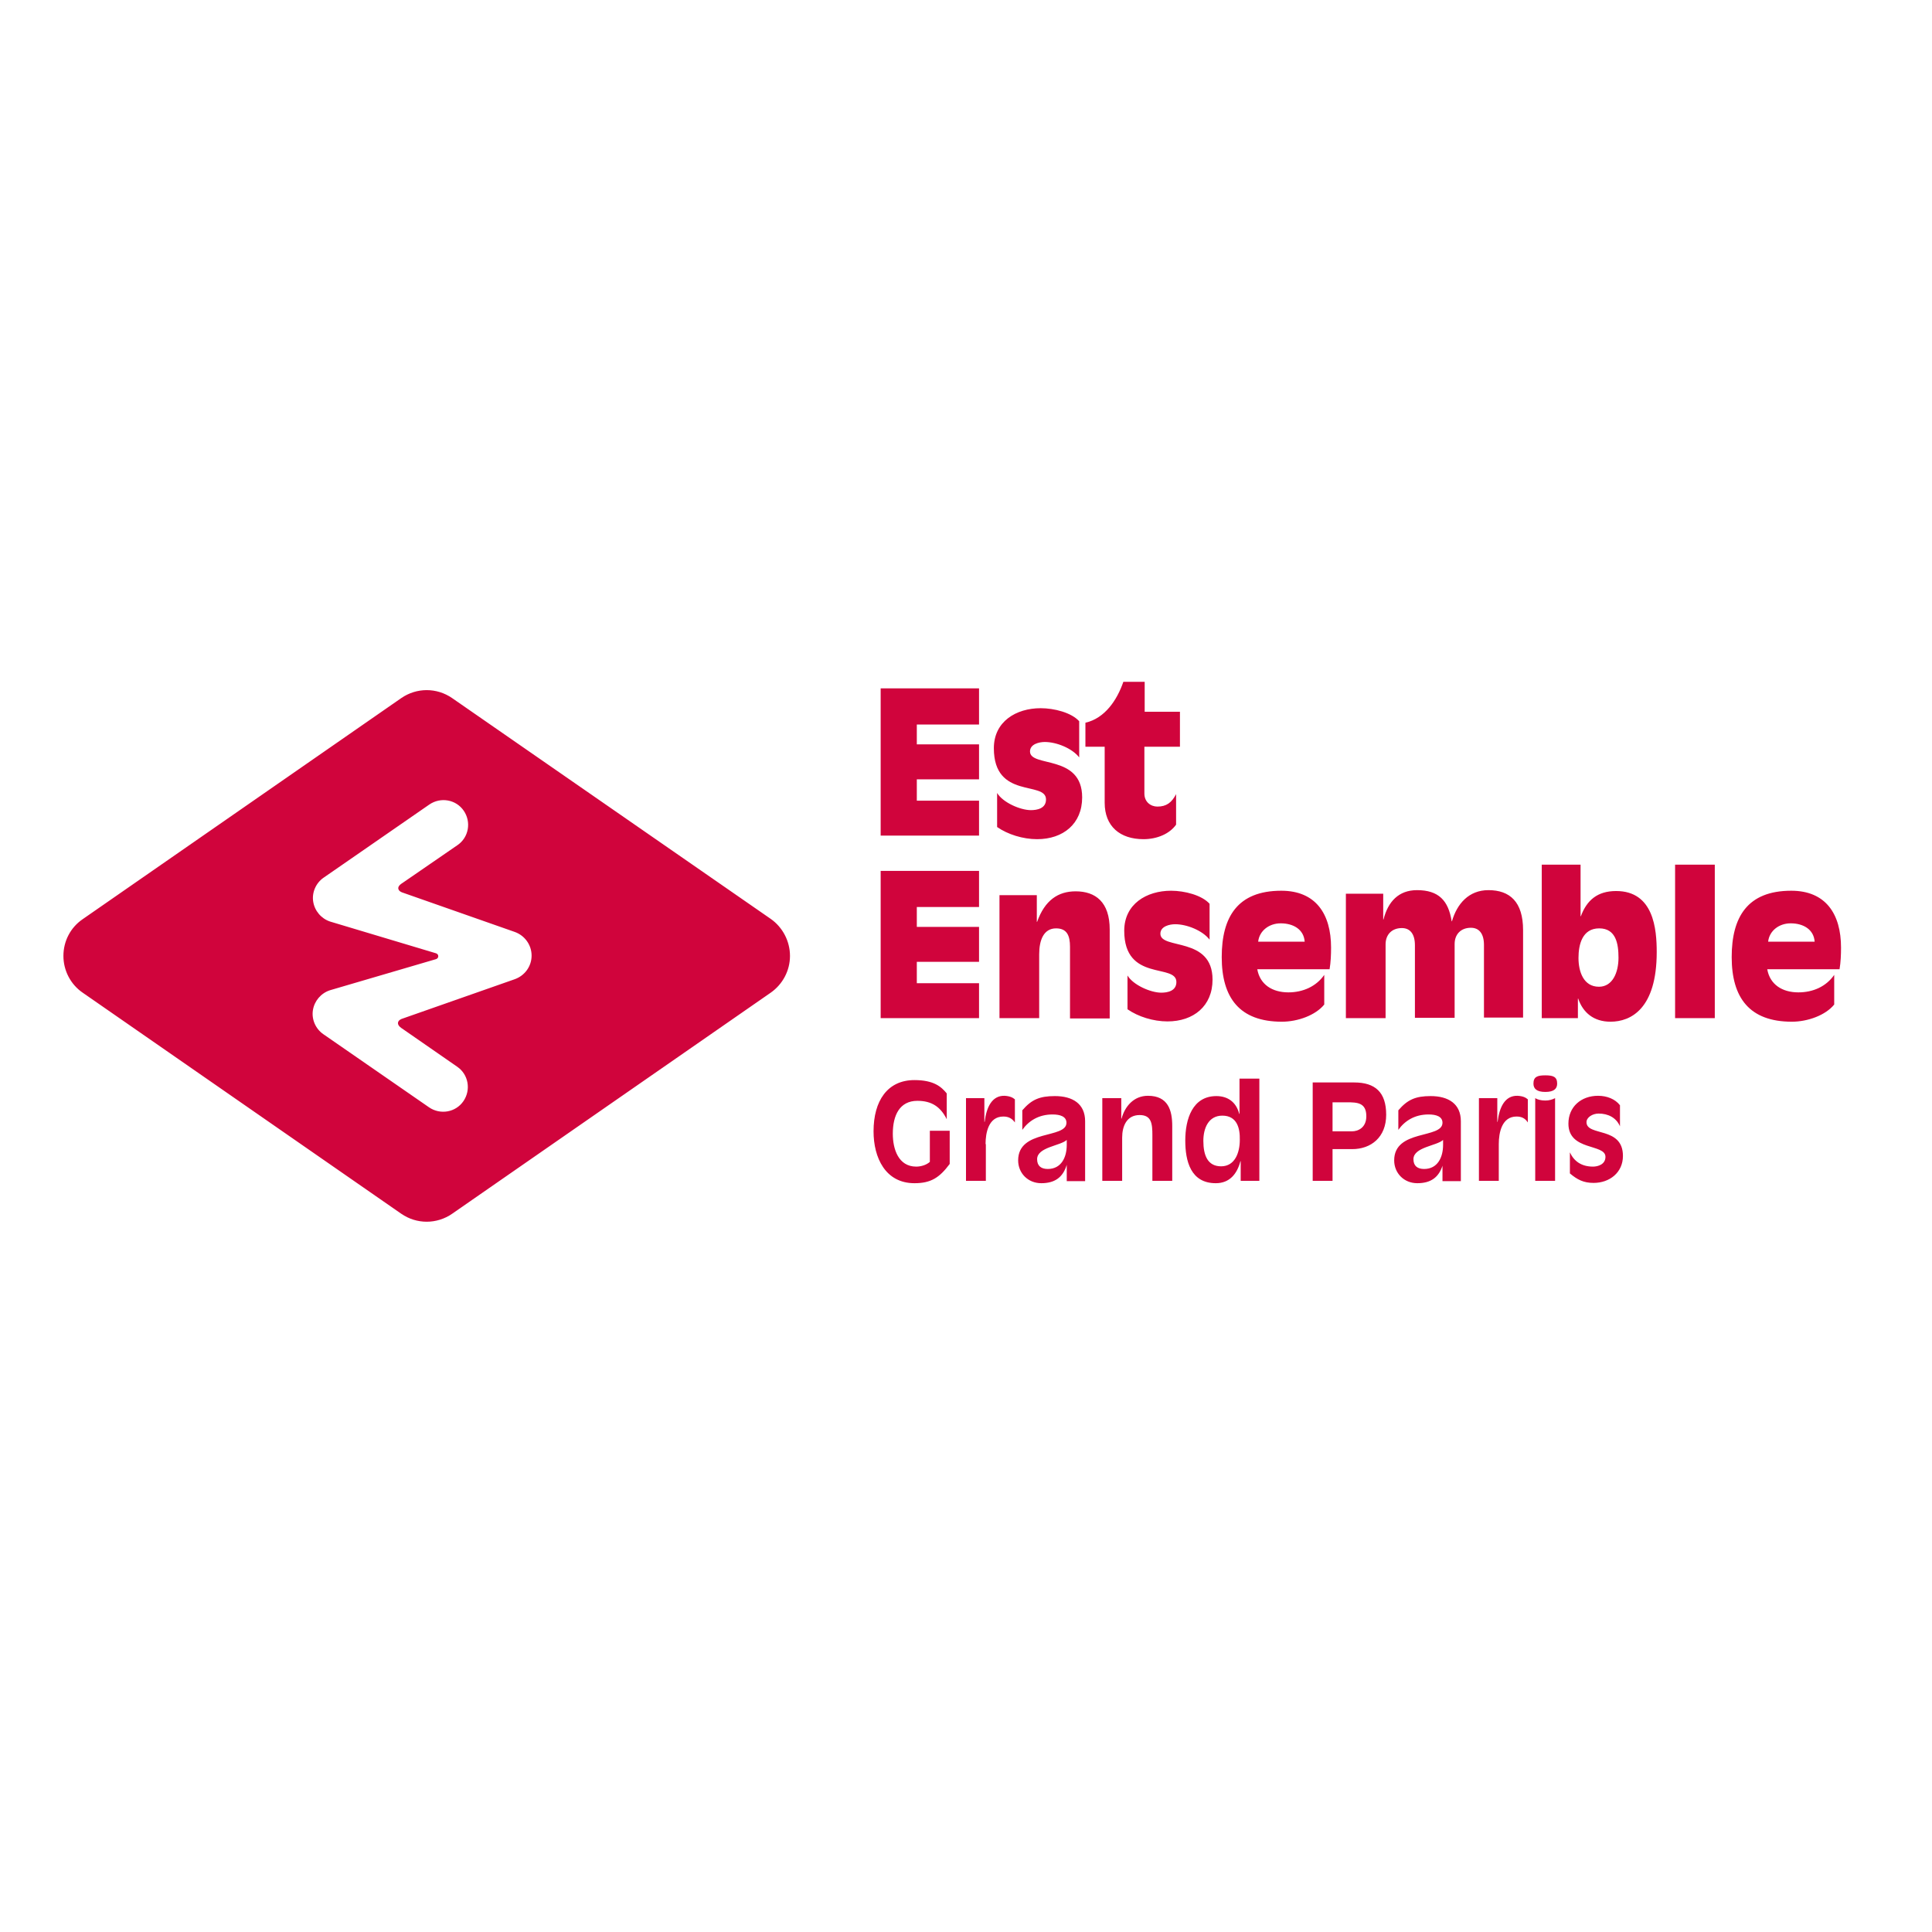 <?xml version="1.0" encoding="UTF-8"?> <svg xmlns="http://www.w3.org/2000/svg" xmlns:xlink="http://www.w3.org/1999/xlink" version="1.1" id="layer" x="0px" y="0px" viewBox="-153 -46 652 652" style="enable-background:new -153 -46 652 652;" xml:space="preserve"> <style type="text/css"> .st0{fill:#D0043C;} </style> <path id="XMLID_1_" class="st0" d="M26.4,276.5c0,3.6-2.3,6.8-5.8,8l-37.9,13.3c0,0-1.4,0.4-1.4,1.5c0,1,1.4,1.8,1.4,1.8l18.6,12.9 c3.8,2.6,4.7,7.8,2.1,11.6c-2.6,3.8-7.8,4.7-11.6,2.1l-35.7-24.7c-2.6-1.8-4-5-3.5-8.1c0.5-3.1,2.7-5.7,5.7-6.7l35.8-10.5 c0,0,0.8-0.2,0.8-1c0-0.8-0.8-1-0.8-1L-41.6,265c-3-1-5.2-3.6-5.7-6.7c-0.5-3.1,0.9-6.3,3.5-8.1l35.7-24.7c3.8-2.6,9-1.7,11.6,2.1 c2.6,3.8,1.7,9-2.1,11.6L-17.2,252c0,0-1.4,0.8-1.4,1.7c0,1.1,1.4,1.5,1.4,1.5l37.9,13.3C24.1,269.7,26.4,272.9,26.4,276.5 L26.4,276.5z M107.1,264.1L-0.4,189.6c-5.2-3.6-12-3.6-17.2,0l-107.5,74.6c-4.1,2.8-6.5,7.4-6.5,12.4c0,4.9,2.4,9.6,6.5,12.4 l107.5,74.6c2.6,1.8,5.6,2.7,8.6,2.7c3,0,6-0.9,8.6-2.7l107.5-74.6c4-2.8,6.5-7.4,6.5-12.4C113.6,271.6,111.1,266.9,107.1,264.1 M144.2,236h33.2v-11.8h-21V217h21v-11.8h-21v-6.7h21v-12.2h-33.2V236z M211.2,197.4c-2.6-2.9-8.4-4.4-13-4.4 c-8.3,0-15.8,4.5-15.8,13.5c0,17.4,17.6,10.9,17.6,17.3c0,3.1-3.1,3.6-5.1,3.6c-3.6,0-9.5-2.6-11.4-5.8v11.5 c3.6,2.5,8.7,4.1,13.5,4.1c8.8,0,15.2-5.2,15.2-14.1c0-14.7-17.6-10-17.6-15.5c0-2.5,3.1-3.2,5-3.2c3.9,0,9.2,2.1,11.6,5.2V197.4z M213.4,206h6.4v18.9c0,8,5.2,12.3,13.1,12.3c4.6,0,8.8-1.8,11-4.9V222c-1.5,2.9-3.3,4.2-6.3,4.2c-2.2,0-4.4-1.5-4.4-4.4V206h12 v-11.8h-11.9v-10.1h-7.2c-2.1,6.1-6.2,12.3-12.8,13.8V206z M144.2,297.6h33.2v-11.8h-21v-7.2h21v-11.8h-21v-6.7h21v-12.2h-33.2 V297.6z M184.3,297.6h13.4V276c0-4.7,1.5-8.7,5.7-8.7c3.7,0,4.7,2.5,4.7,6.2v24.2h13.4v-30c0-9.3-4.8-12.9-11.5-12.9 c-5.9,0-10.4,3-13,10.3h-0.1v-9h-12.6V297.6z M255.2,259c-2.6-2.9-8.4-4.4-13-4.4c-8.3,0-15.8,4.5-15.8,13.5 c0,17.4,17.6,10.9,17.6,17.3c0,3.1-3.1,3.6-5.1,3.6c-3.6,0-9.5-2.6-11.4-5.8v11.4c3.6,2.5,8.7,4.1,13.5,4.1 c8.8,0,15.2-5.2,15.2-14.1c0-14.7-17.6-10-17.6-15.5c0-2.5,3.1-3.2,5-3.2c3.9,0,9.2,2.1,11.6,5.2V259z M287.3,271.8 c-0.3-4.2-3.9-6.2-8.1-6.2c-3.9,0-7.2,2.5-7.6,6.2H287.3z M293.9,293c-2.9,3.6-8.9,5.8-14.3,5.8c-14.3,0-20.3-8.1-20.3-21.8 c0-13.5,5.3-22.4,20.1-22.4c11.6,0,16.8,7.8,16.8,19.2c0,2.4-0.1,4.9-0.5,7.3h-24.4c0.9,5.1,5,7.8,10.5,7.8c4.9,0,9.4-2,12.1-5.9 V293z M301.2,297.6h13.4v-24.9c0-3.3,2.1-5.5,5.5-5.5c2.7,0,4.4,1.9,4.4,5.8v24.5h13.4v-24.9c0-3.3,2.1-5.5,5.5-5.5 c2.7,0,4.4,1.9,4.4,5.8v24.5H361v-29.5c0-9.6-4.5-13.5-11.7-13.5c-6.6,0-10.6,4.6-12.3,10.5h-0.1c-1.1-7-4.4-10.5-11.7-10.5 c-6.2,0-9.8,3.9-11.3,9.9h-0.1v-8.7h-12.6V297.6z M386.7,267.3c-5.7,0-7,5.4-7,10c0,4.6,1.7,9.7,6.9,9.7c4.6,0,6.6-4.8,6.6-9.8 C393.2,272.6,392.4,267.3,386.7,267.3 M367.4,245.8h13v17.4h0.1c2-5.4,5.6-8.5,11.9-8.5c12.7,0,13.7,12.9,13.7,20.6 c0,19.1-8.7,23.5-15.6,23.5c-5.7,0-9.3-3.1-10.9-7.8h-0.1v6.6h-12.2V245.8z M412.3,297.6h13.4v-51.8h-13.4V297.6z M459.4,271.8 c-0.3-4.2-3.9-6.2-8.1-6.2c-3.9,0-7.2,2.5-7.6,6.2H459.4z M466,293c-2.9,3.6-8.9,5.8-14.3,5.8c-14.3,0-20.3-8.1-20.3-21.8 c0-13.5,5.3-22.4,20.1-22.4c11.6,0,16.8,7.8,16.8,19.2c0,2.4-0.1,4.9-0.5,7.3h-24.4c0.9,5.1,5,7.8,10.5,7.8c5,0,9.4-2,12.1-5.9V293z M167.5,335.6h-6.7v10.5c-1.2,1.1-3.1,1.6-4.6,1.6c-6,0-7.9-5.9-7.9-11.1c0-6.2,2.3-11.1,8.3-11.1c4.8,0,7.8,2,9.9,6.2V323 c-1.8-2.2-4.3-4.5-10.9-4.5c-9.1,0-13.8,7-13.8,17.3c0,8.9,4,17.5,13.8,17.5c5.5,0,8.4-1.8,11.9-6.5V335.6z M179.6,340.1 c0-3.8,1-9.3,6-9.3c1.7,0,2.9,0.6,3.9,2V325c-0.7-0.6-1.7-1.1-3.5-1.2c-4.2-0.1-6.1,3.8-6.7,8.8h-0.1v-8h-6.2v27.9h6.7V340.1z M207,338.7c-2.1,2-10,2.4-10,6.5c0,2.3,1.4,3.3,3.6,3.3c4.6,0,6.4-4,6.4-8.1V338.7z M207,347.1L207,347.1c-1.3,4.3-4.1,6.2-8.6,6.2 c-4.5,0-7.8-3.4-7.8-7.7c0-10.6,16.3-7.2,16.3-12.7c0-2.1-2.1-2.8-4.7-2.8c-4.6,0-8,2.1-10.2,5.2v-6.6c3.1-3.6,5.8-4.8,11-4.8 c6,0,10.2,2.6,10.2,8.5v20.2H207V347.1z M219,352.5h6.7v-14.6c0-3.8,1.5-7.6,5.9-7.6c4,0,4.3,2.9,4.3,6.8v15.4h6.7V334 c0-5.3-1.4-10.2-8.2-10.2c-4.8,0-7.8,3.6-8.9,7.7h-0.1v-6.9H219V352.5z M259.5,330.5c-4.7,0-6.4,4.3-6.4,8.5c0,5,1.5,8.6,6,8.6 c4.7,0,6.3-4.7,6.3-8.9C265.5,334.8,264.5,330.5,259.5,330.5 M272,352.5h-6.3v-6.6h-0.1c-1.1,4.2-3.6,7.4-8.3,7.4 c-8.5,0-10.3-7.5-10.3-14.4c0-7.2,2.4-15,10.5-15c3.8,0,6.7,2,7.7,6h0.1v-11.9h6.7V352.5z M296.7,335.8h6.5c2.2,0,4.9-1.3,4.9-5.1 c0-4.6-3.1-4.7-6.5-4.7h-4.9V335.8z M290,319.3h14c7.1,0,10.8,3.3,10.8,10.9c0,7.6-5.1,11.6-11.5,11.6h-6.6v10.7H290V319.3z M334,338.7c-2.1,2-10,2.4-10,6.5c0,2.3,1.4,3.3,3.6,3.3c4.6,0,6.4-4,6.4-8.1V338.7z M333.9,347.1L333.9,347.1 c-1.3,4.3-4.1,6.2-8.6,6.2c-4.5,0-7.8-3.4-7.8-7.7c0-10.6,16.3-7.2,16.3-12.7c0-2.1-2.1-2.8-4.7-2.8c-4.6,0-8,2.1-10.2,5.2v-6.6 c3.1-3.6,5.8-4.8,10.9-4.8c6,0,10.2,2.6,10.2,8.5v20.2h-6.2V347.1z M352.8,340.1c0-3.8,1-9.3,6-9.3c1.7,0,2.9,0.6,3.8,2V325 c-0.7-0.6-1.6-1.1-3.5-1.2c-4.2-0.1-6.1,3.8-6.7,8.8h-0.1v-8h-6.2v27.9h6.7V340.1z M365.1,324.6c0.8,0.5,2,0.8,3.4,0.8 c1.3,0,2.3-0.3,3.3-0.8v27.9h-6.7V324.6z M368.5,316.9c2.7,0,4,0.5,4,2.8c0,1.8-1.2,2.8-4,2.8c-2.9,0-4-1.1-4-2.8 C364.5,317.4,365.8,316.9,368.5,316.9 M376.8,350c2.5,2.1,4.6,3.2,8,3.2c5.4,0,9.9-3.5,9.9-9.1c0-10.1-12.3-6.5-12.3-11.4 c0-1.6,2-2.9,4.1-2.9c3.1,0,5.9,1.3,7.2,4.3V327c-1.6-2.1-4.4-3.2-7.4-3.2c-5.7,0-10,3.7-10,9.4c0,9.3,12.5,6.7,12.5,11.2 c0,2.6-2.6,3.3-4.2,3.3c-3.9,0-6.4-1.8-7.8-4.8V350z"></path> </svg> 